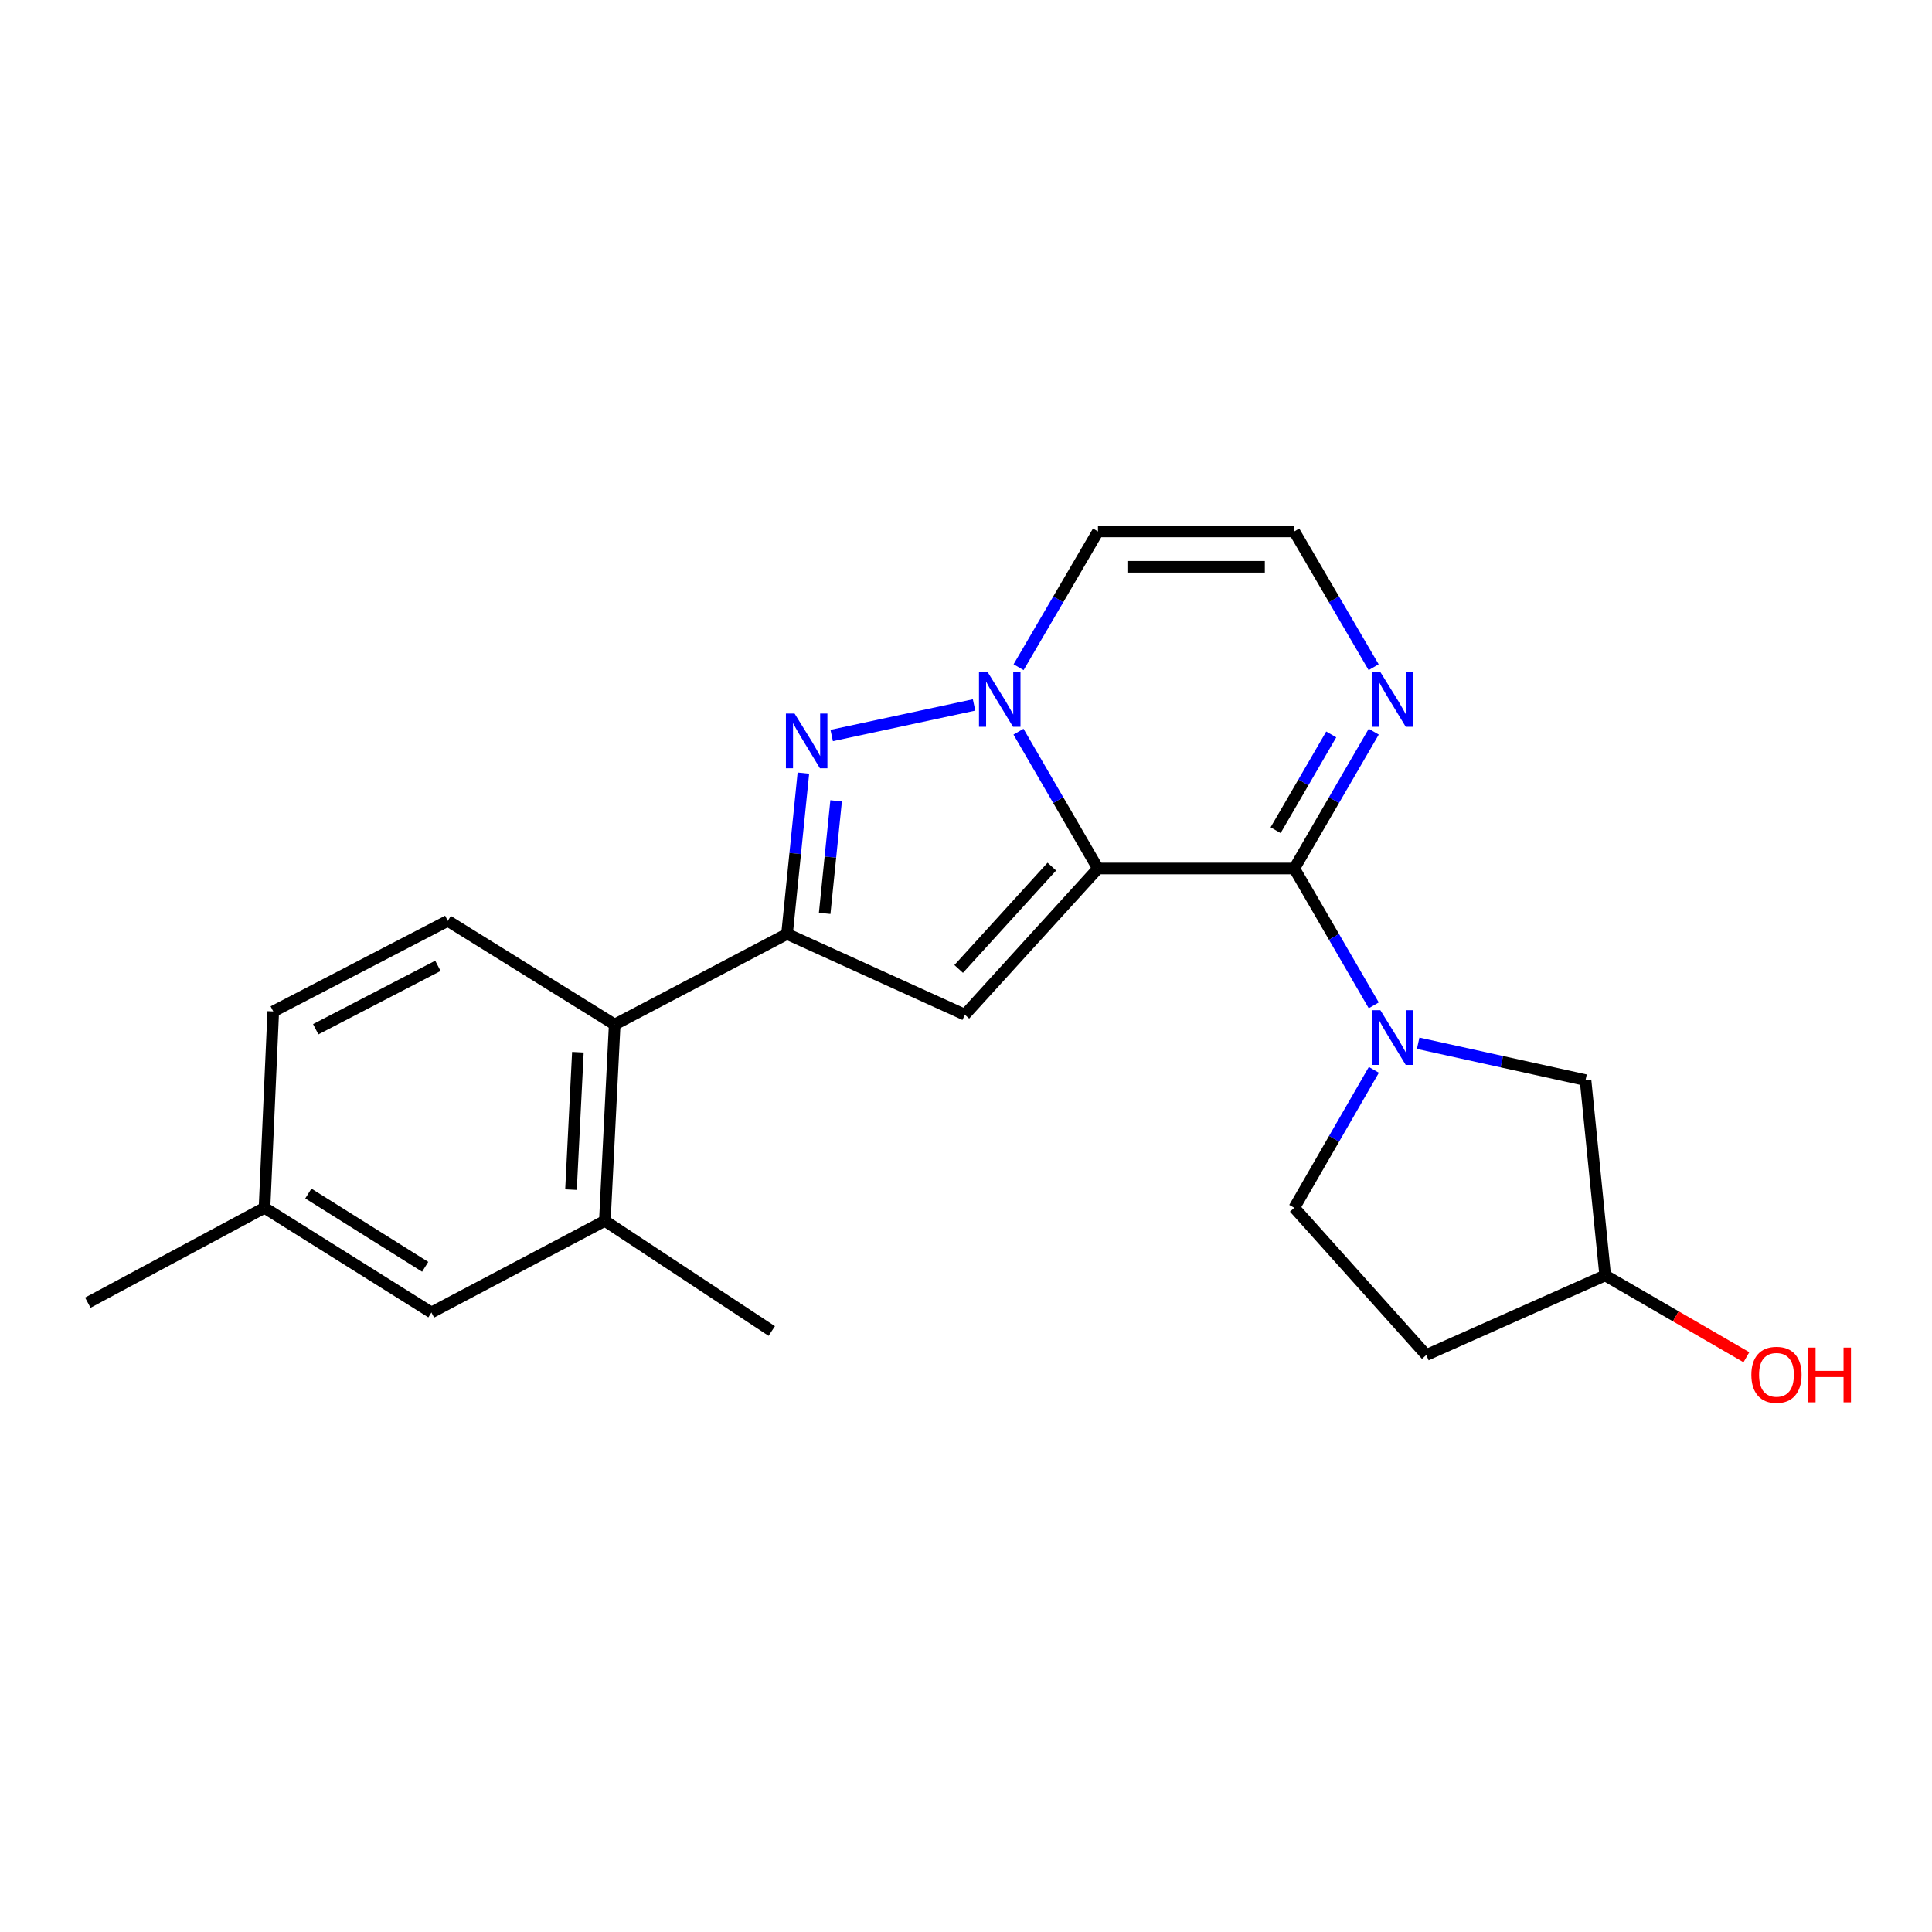 <?xml version='1.0' encoding='iso-8859-1'?>
<svg version='1.1' baseProfile='full'
              xmlns='http://www.w3.org/2000/svg'
                      xmlns:rdkit='http://www.rdkit.org/xml'
                      xmlns:xlink='http://www.w3.org/1999/xlink'
                  xml:space='preserve'
width='1000px' height='1000px' viewBox='0 0 1000 1000'>
<!-- END OF HEADER -->
<rect style='opacity:1.0;fill:#FFFFFF;stroke:none' width='1000' height='1000' x='0' y='0'> </rect>
<path class='bond-0' d='M 568.305,449.531 L 547.733,414.122' style='fill:none;fill-rule:evenodd;stroke:#000000;stroke-width:6px;stroke-linecap:butt;stroke-linejoin:miter;stroke-opacity:1' />
<path class='bond-0' d='M 547.733,414.122 L 527.162,378.712' style='fill:none;fill-rule:evenodd;stroke:#0000FF;stroke-width:6px;stroke-linecap:butt;stroke-linejoin:miter;stroke-opacity:1' />
<path class='bond-1' d='M 568.305,449.531 L 669.913,449.531' style='fill:none;fill-rule:evenodd;stroke:#000000;stroke-width:6px;stroke-linecap:butt;stroke-linejoin:miter;stroke-opacity:1' />
<path class='bond-2' d='M 568.305,449.531 L 499.41,525.201' style='fill:none;fill-rule:evenodd;stroke:#000000;stroke-width:6px;stroke-linecap:butt;stroke-linejoin:miter;stroke-opacity:1' />
<path class='bond-2' d='M 544.432,448.555 L 496.206,501.524' style='fill:none;fill-rule:evenodd;stroke:#000000;stroke-width:6px;stroke-linecap:butt;stroke-linejoin:miter;stroke-opacity:1' />
<path class='bond-3' d='M 504.17,364.877 L 430.481,380.702' style='fill:none;fill-rule:evenodd;stroke:#0000FF;stroke-width:6px;stroke-linecap:butt;stroke-linejoin:miter;stroke-opacity:1' />
<path class='bond-8' d='M 527.216,345.343 L 547.76,310.202' style='fill:none;fill-rule:evenodd;stroke:#0000FF;stroke-width:6px;stroke-linecap:butt;stroke-linejoin:miter;stroke-opacity:1' />
<path class='bond-8' d='M 547.76,310.202 L 568.305,275.061' style='fill:none;fill-rule:evenodd;stroke:#000000;stroke-width:6px;stroke-linecap:butt;stroke-linejoin:miter;stroke-opacity:1' />
<path class='bond-5' d='M 669.913,449.531 L 690.481,484.946' style='fill:none;fill-rule:evenodd;stroke:#000000;stroke-width:6px;stroke-linecap:butt;stroke-linejoin:miter;stroke-opacity:1' />
<path class='bond-5' d='M 690.481,484.946 L 711.049,520.361' style='fill:none;fill-rule:evenodd;stroke:#0000FF;stroke-width:6px;stroke-linecap:butt;stroke-linejoin:miter;stroke-opacity:1' />
<path class='bond-6' d='M 669.913,449.531 L 690.48,414.122' style='fill:none;fill-rule:evenodd;stroke:#000000;stroke-width:6px;stroke-linecap:butt;stroke-linejoin:miter;stroke-opacity:1' />
<path class='bond-6' d='M 690.48,414.122 L 711.048,378.712' style='fill:none;fill-rule:evenodd;stroke:#0000FF;stroke-width:6px;stroke-linecap:butt;stroke-linejoin:miter;stroke-opacity:1' />
<path class='bond-6' d='M 660.251,429.712 L 674.648,404.925' style='fill:none;fill-rule:evenodd;stroke:#000000;stroke-width:6px;stroke-linecap:butt;stroke-linejoin:miter;stroke-opacity:1' />
<path class='bond-6' d='M 674.648,404.925 L 689.045,380.138' style='fill:none;fill-rule:evenodd;stroke:#0000FF;stroke-width:6px;stroke-linecap:butt;stroke-linejoin:miter;stroke-opacity:1' />
<path class='bond-4' d='M 499.41,525.201 L 407.364,483.404' style='fill:none;fill-rule:evenodd;stroke:#000000;stroke-width:6px;stroke-linecap:butt;stroke-linejoin:miter;stroke-opacity:1' />
<path class='bond-22' d='M 415.83,400.156 L 411.597,441.78' style='fill:none;fill-rule:evenodd;stroke:#0000FF;stroke-width:6px;stroke-linecap:butt;stroke-linejoin:miter;stroke-opacity:1' />
<path class='bond-22' d='M 411.597,441.78 L 407.364,483.404' style='fill:none;fill-rule:evenodd;stroke:#000000;stroke-width:6px;stroke-linecap:butt;stroke-linejoin:miter;stroke-opacity:1' />
<path class='bond-22' d='M 432.776,414.495 L 429.813,443.632' style='fill:none;fill-rule:evenodd;stroke:#0000FF;stroke-width:6px;stroke-linecap:butt;stroke-linejoin:miter;stroke-opacity:1' />
<path class='bond-22' d='M 429.813,443.632 L 426.849,472.769' style='fill:none;fill-rule:evenodd;stroke:#000000;stroke-width:6px;stroke-linecap:butt;stroke-linejoin:miter;stroke-opacity:1' />
<path class='bond-7' d='M 407.364,483.404 L 318.166,530.297' style='fill:none;fill-rule:evenodd;stroke:#000000;stroke-width:6px;stroke-linecap:butt;stroke-linejoin:miter;stroke-opacity:1' />
<path class='bond-11' d='M 734.04,539.982 L 777.351,549.528' style='fill:none;fill-rule:evenodd;stroke:#0000FF;stroke-width:6px;stroke-linecap:butt;stroke-linejoin:miter;stroke-opacity:1' />
<path class='bond-11' d='M 777.351,549.528 L 820.662,559.074' style='fill:none;fill-rule:evenodd;stroke:#000000;stroke-width:6px;stroke-linecap:butt;stroke-linejoin:miter;stroke-opacity:1' />
<path class='bond-13' d='M 711.106,553.754 L 690.509,589.452' style='fill:none;fill-rule:evenodd;stroke:#0000FF;stroke-width:6px;stroke-linecap:butt;stroke-linejoin:miter;stroke-opacity:1' />
<path class='bond-13' d='M 690.509,589.452 L 669.913,625.151' style='fill:none;fill-rule:evenodd;stroke:#000000;stroke-width:6px;stroke-linecap:butt;stroke-linejoin:miter;stroke-opacity:1' />
<path class='bond-10' d='M 710.994,345.344 L 690.453,310.203' style='fill:none;fill-rule:evenodd;stroke:#0000FF;stroke-width:6px;stroke-linecap:butt;stroke-linejoin:miter;stroke-opacity:1' />
<path class='bond-10' d='M 690.453,310.203 L 669.913,275.061' style='fill:none;fill-rule:evenodd;stroke:#000000;stroke-width:6px;stroke-linecap:butt;stroke-linejoin:miter;stroke-opacity:1' />
<path class='bond-9' d='M 318.166,530.297 L 313.069,631.905' style='fill:none;fill-rule:evenodd;stroke:#000000;stroke-width:6px;stroke-linecap:butt;stroke-linejoin:miter;stroke-opacity:1' />
<path class='bond-9' d='M 299.115,544.621 L 295.547,615.747' style='fill:none;fill-rule:evenodd;stroke:#000000;stroke-width:6px;stroke-linecap:butt;stroke-linejoin:miter;stroke-opacity:1' />
<path class='bond-12' d='M 318.166,530.297 L 231.775,476.63' style='fill:none;fill-rule:evenodd;stroke:#000000;stroke-width:6px;stroke-linecap:butt;stroke-linejoin:miter;stroke-opacity:1' />
<path class='bond-23' d='M 568.305,275.061 L 669.913,275.061' style='fill:none;fill-rule:evenodd;stroke:#000000;stroke-width:6px;stroke-linecap:butt;stroke-linejoin:miter;stroke-opacity:1' />
<path class='bond-23' d='M 583.546,293.371 L 654.672,293.371' style='fill:none;fill-rule:evenodd;stroke:#000000;stroke-width:6px;stroke-linecap:butt;stroke-linejoin:miter;stroke-opacity:1' />
<path class='bond-14' d='M 313.069,631.905 L 223.302,679.337' style='fill:none;fill-rule:evenodd;stroke:#000000;stroke-width:6px;stroke-linecap:butt;stroke-linejoin:miter;stroke-opacity:1' />
<path class='bond-20' d='M 313.069,631.905 L 399.46,688.929' style='fill:none;fill-rule:evenodd;stroke:#000000;stroke-width:6px;stroke-linecap:butt;stroke-linejoin:miter;stroke-opacity:1' />
<path class='bond-16' d='M 820.662,559.074 L 830.844,660.153' style='fill:none;fill-rule:evenodd;stroke:#000000;stroke-width:6px;stroke-linecap:butt;stroke-linejoin:miter;stroke-opacity:1' />
<path class='bond-17' d='M 231.775,476.63 L 141.437,523.512' style='fill:none;fill-rule:evenodd;stroke:#000000;stroke-width:6px;stroke-linecap:butt;stroke-linejoin:miter;stroke-opacity:1' />
<path class='bond-17' d='M 226.658,499.913 L 163.422,532.731' style='fill:none;fill-rule:evenodd;stroke:#000000;stroke-width:6px;stroke-linecap:butt;stroke-linejoin:miter;stroke-opacity:1' />
<path class='bond-15' d='M 669.913,625.151 L 738.238,701.359' style='fill:none;fill-rule:evenodd;stroke:#000000;stroke-width:6px;stroke-linecap:butt;stroke-linejoin:miter;stroke-opacity:1' />
<path class='bond-25' d='M 223.302,679.337 L 136.911,625.151' style='fill:none;fill-rule:evenodd;stroke:#000000;stroke-width:6px;stroke-linecap:butt;stroke-linejoin:miter;stroke-opacity:1' />
<path class='bond-25' d='M 220.072,655.698 L 159.598,617.768' style='fill:none;fill-rule:evenodd;stroke:#000000;stroke-width:6px;stroke-linecap:butt;stroke-linejoin:miter;stroke-opacity:1' />
<path class='bond-24' d='M 738.238,701.359 L 830.844,660.153' style='fill:none;fill-rule:evenodd;stroke:#000000;stroke-width:6px;stroke-linecap:butt;stroke-linejoin:miter;stroke-opacity:1' />
<path class='bond-19' d='M 830.844,660.153 L 867.388,681.328' style='fill:none;fill-rule:evenodd;stroke:#000000;stroke-width:6px;stroke-linecap:butt;stroke-linejoin:miter;stroke-opacity:1' />
<path class='bond-19' d='M 867.388,681.328 L 903.931,702.504' style='fill:none;fill-rule:evenodd;stroke:#FF0000;stroke-width:6px;stroke-linecap:butt;stroke-linejoin:miter;stroke-opacity:1' />
<path class='bond-18' d='M 141.437,523.512 L 136.911,625.151' style='fill:none;fill-rule:evenodd;stroke:#000000;stroke-width:6px;stroke-linecap:butt;stroke-linejoin:miter;stroke-opacity:1' />
<path class='bond-21' d='M 136.911,625.151 L 45.455,674.271' style='fill:none;fill-rule:evenodd;stroke:#000000;stroke-width:6px;stroke-linecap:butt;stroke-linejoin:miter;stroke-opacity:1' />
<path  class='atom-1' d='M 511.205 347.862
L 520.485 362.862
Q 521.405 364.342, 522.885 367.022
Q 524.365 369.702, 524.445 369.862
L 524.445 347.862
L 528.205 347.862
L 528.205 376.182
L 524.325 376.182
L 514.365 359.782
Q 513.205 357.862, 511.965 355.662
Q 510.765 353.462, 510.405 352.782
L 510.405 376.182
L 506.725 376.182
L 506.725 347.862
L 511.205 347.862
' fill='#0000FF'/>
<path  class='atom-4' d='M 411.266 369.325
L 420.546 384.325
Q 421.466 385.805, 422.946 388.485
Q 424.426 391.165, 424.506 391.325
L 424.506 369.325
L 428.266 369.325
L 428.266 397.645
L 424.386 397.645
L 414.426 381.245
Q 413.266 379.325, 412.026 377.125
Q 410.826 374.925, 410.466 374.245
L 410.466 397.645
L 406.786 397.645
L 406.786 369.325
L 411.266 369.325
' fill='#0000FF'/>
<path  class='atom-6' d='M 714.482 522.891
L 723.762 537.891
Q 724.682 539.371, 726.162 542.051
Q 727.642 544.731, 727.722 544.891
L 727.722 522.891
L 731.482 522.891
L 731.482 551.211
L 727.602 551.211
L 717.642 534.811
Q 716.482 532.891, 715.242 530.691
Q 714.042 528.491, 713.682 527.811
L 713.682 551.211
L 710.002 551.211
L 710.002 522.891
L 714.482 522.891
' fill='#0000FF'/>
<path  class='atom-7' d='M 714.482 347.862
L 723.762 362.862
Q 724.682 364.342, 726.162 367.022
Q 727.642 369.702, 727.722 369.862
L 727.722 347.862
L 731.482 347.862
L 731.482 376.182
L 727.602 376.182
L 717.642 359.782
Q 716.482 357.862, 715.242 355.662
Q 714.042 353.462, 713.682 352.782
L 713.682 376.182
L 710.002 376.182
L 710.002 347.862
L 714.482 347.862
' fill='#0000FF'/>
<path  class='atom-20' d='M 906.493 711.601
Q 906.493 704.801, 909.853 701.001
Q 913.213 697.201, 919.493 697.201
Q 925.773 697.201, 929.133 701.001
Q 932.493 704.801, 932.493 711.601
Q 932.493 718.481, 929.093 722.401
Q 925.693 726.281, 919.493 726.281
Q 913.253 726.281, 909.853 722.401
Q 906.493 718.521, 906.493 711.601
M 919.493 723.081
Q 923.813 723.081, 926.133 720.201
Q 928.493 717.281, 928.493 711.601
Q 928.493 706.041, 926.133 703.241
Q 923.813 700.401, 919.493 700.401
Q 915.173 700.401, 912.813 703.201
Q 910.493 706.001, 910.493 711.601
Q 910.493 717.321, 912.813 720.201
Q 915.173 723.081, 919.493 723.081
' fill='#FF0000'/>
<path  class='atom-20' d='M 935.893 697.521
L 939.733 697.521
L 939.733 709.561
L 954.213 709.561
L 954.213 697.521
L 958.053 697.521
L 958.053 725.841
L 954.213 725.841
L 954.213 712.761
L 939.733 712.761
L 939.733 725.841
L 935.893 725.841
L 935.893 697.521
' fill='#FF0000'/>
</svg>
